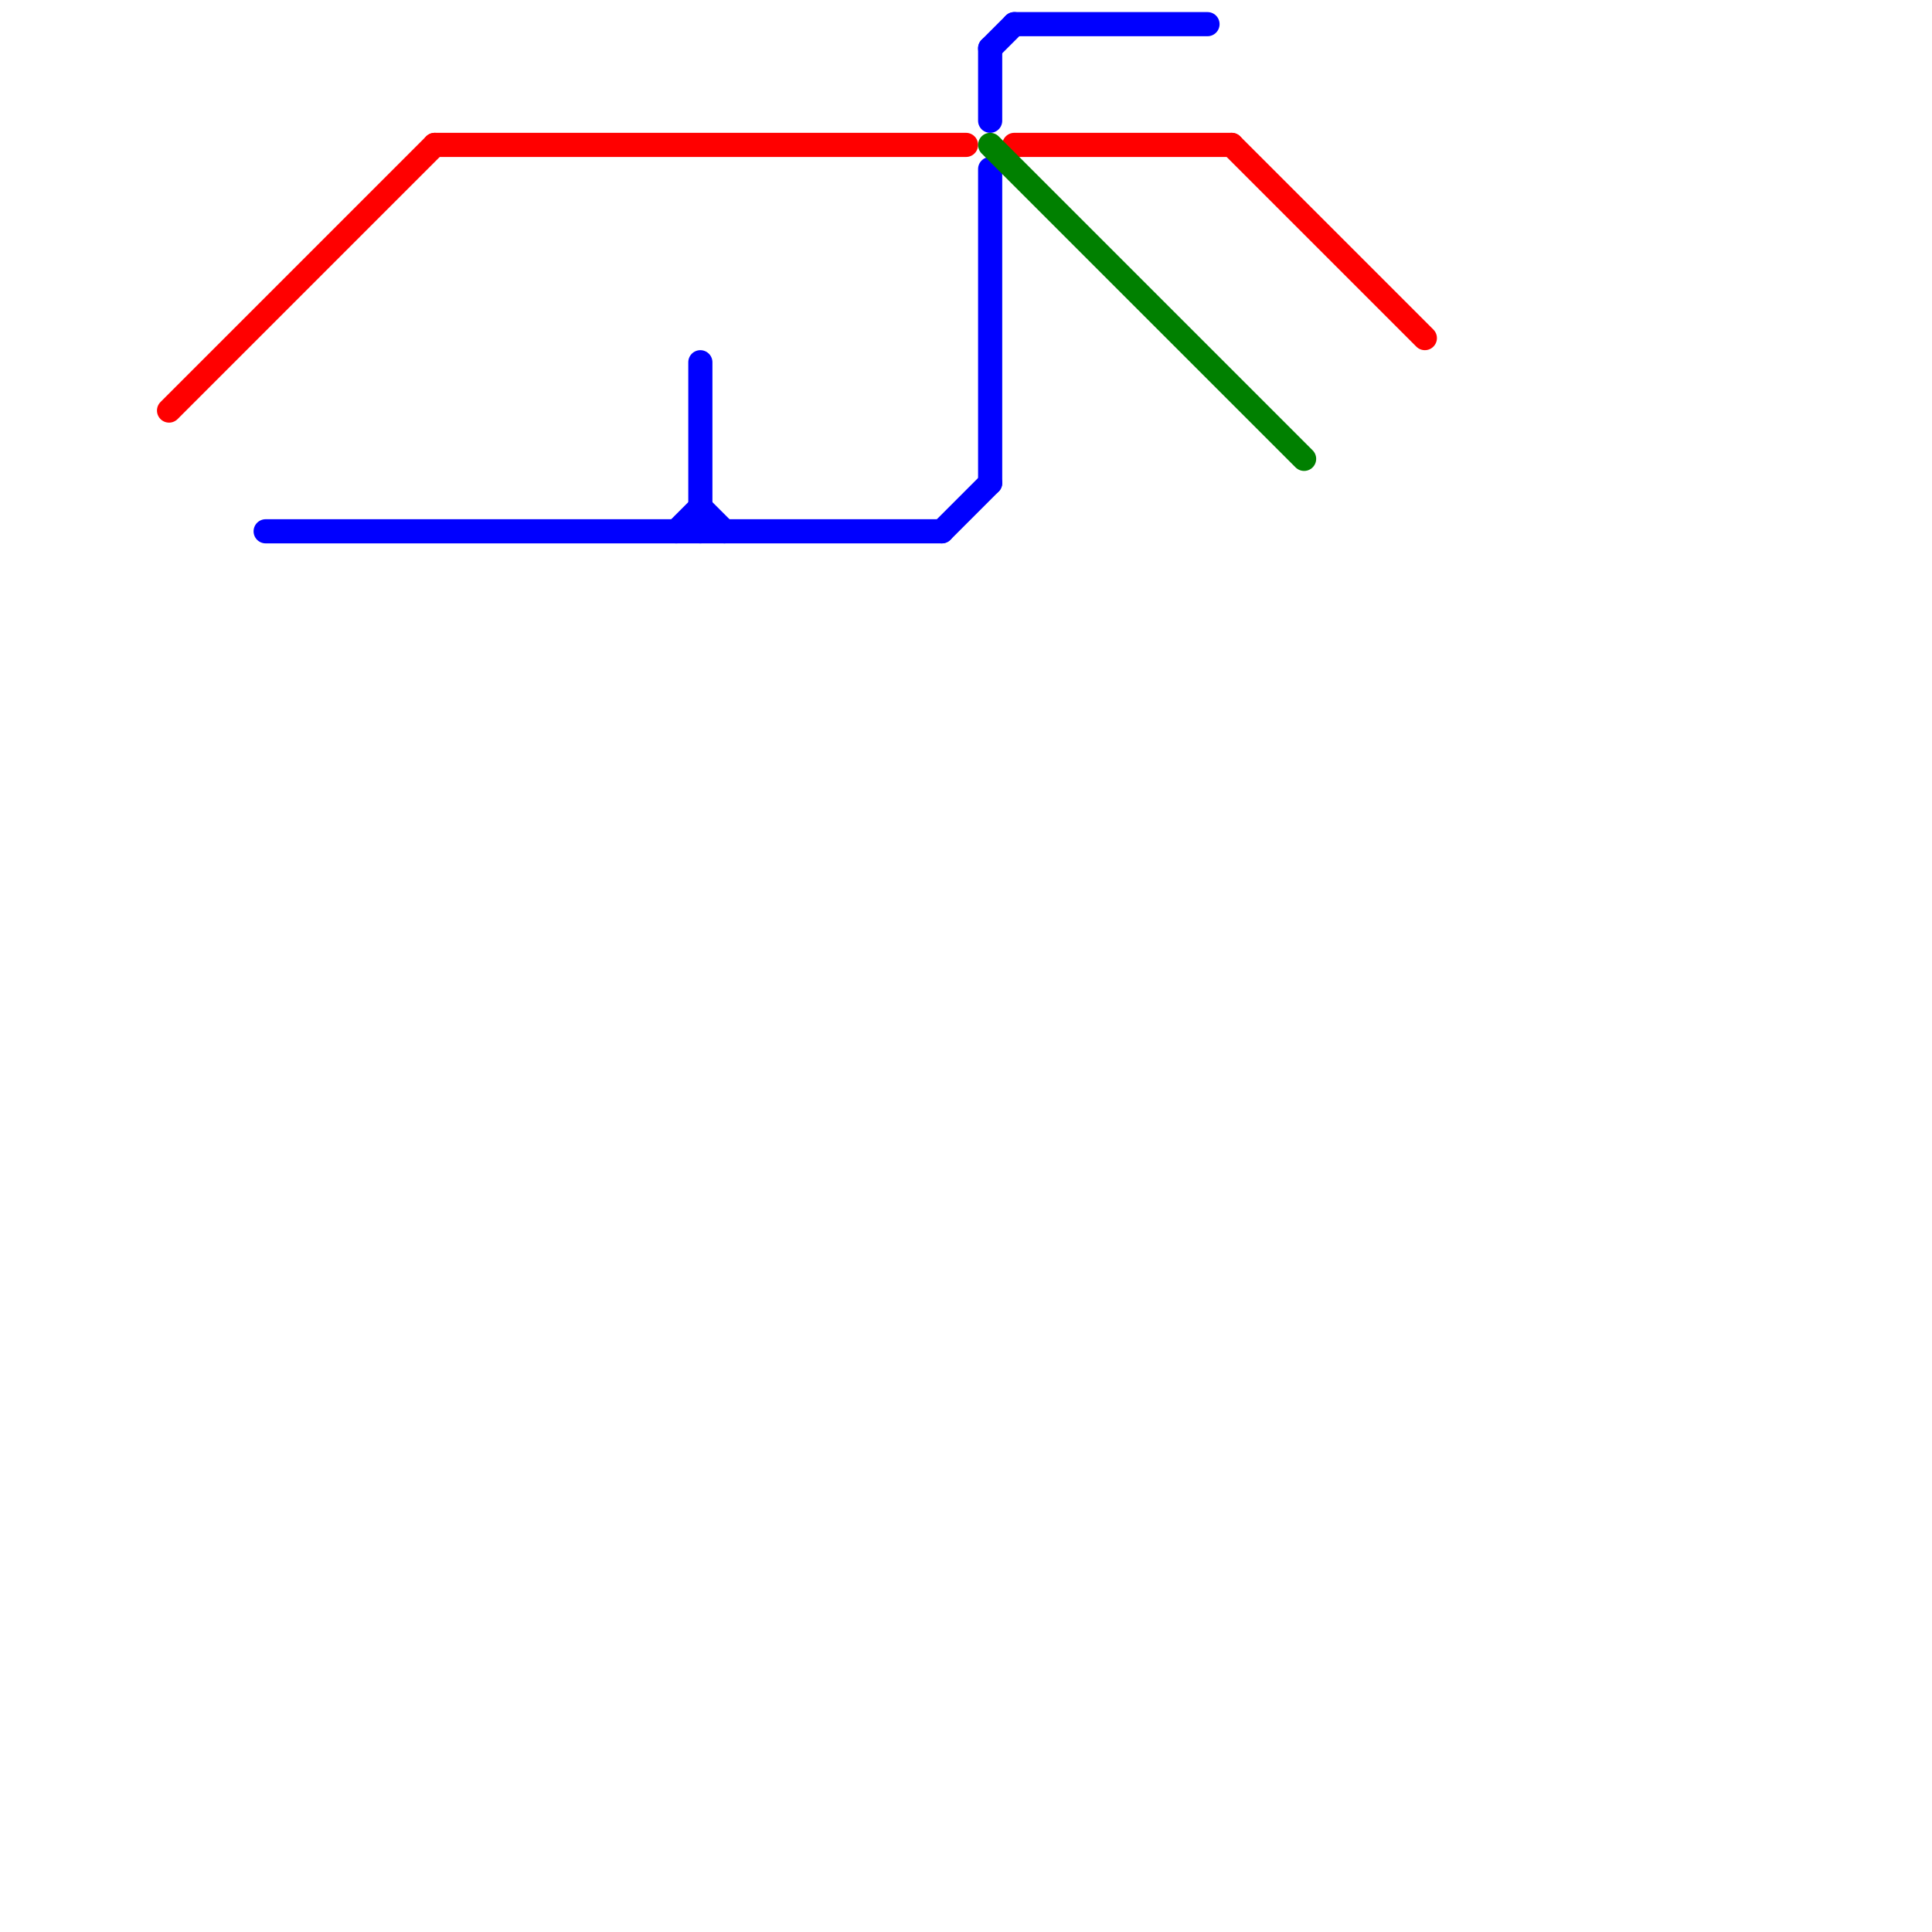 
<svg version="1.1" xmlns="http://www.w3.org/2000/svg" viewBox="0 0 80 80">
<style>text { font: 1px Helvetica; font-weight: 600; white-space: pre; dominant-baseline: central; } line { stroke-width: 1; fill: none; stroke-linecap: round; stroke-linejoin: round; } .c0 { stroke: #ff0000 } .c1 { stroke: #0000ff } .c2 { stroke: #008000 }</style><defs><g id="wm-xf"><circle r="1.2" fill="#000"/><circle r="0.9" fill="#fff"/><circle r="0.6" fill="#000"/><circle r="0.3" fill="#fff"/></g><g id="wm"><circle r="0.6" fill="#000"/><circle r="0.3" fill="#fff"/></g></defs><line class="c0" x1="7" y1="17" x2="18" y2="6"/><line class="c0" x1="18" y1="6" x2="40" y2="6"/><line class="c0" x1="42" y1="6" x2="51" y2="6"/><line class="c0" x1="51" y1="6" x2="59" y2="14"/><line class="c1" x1="39" y1="22" x2="41" y2="20"/><line class="c1" x1="28" y1="22" x2="29" y2="21"/><line class="c1" x1="41" y1="2" x2="42" y2="1"/><line class="c1" x1="41" y1="2" x2="41" y2="5"/><line class="c1" x1="42" y1="1" x2="50" y2="1"/><line class="c1" x1="29" y1="15" x2="29" y2="22"/><line class="c1" x1="29" y1="21" x2="30" y2="22"/><line class="c1" x1="11" y1="22" x2="39" y2="22"/><line class="c1" x1="41" y1="7" x2="41" y2="20"/><line class="c2" x1="41" y1="6" x2="54" y2="19"/>
</svg>
